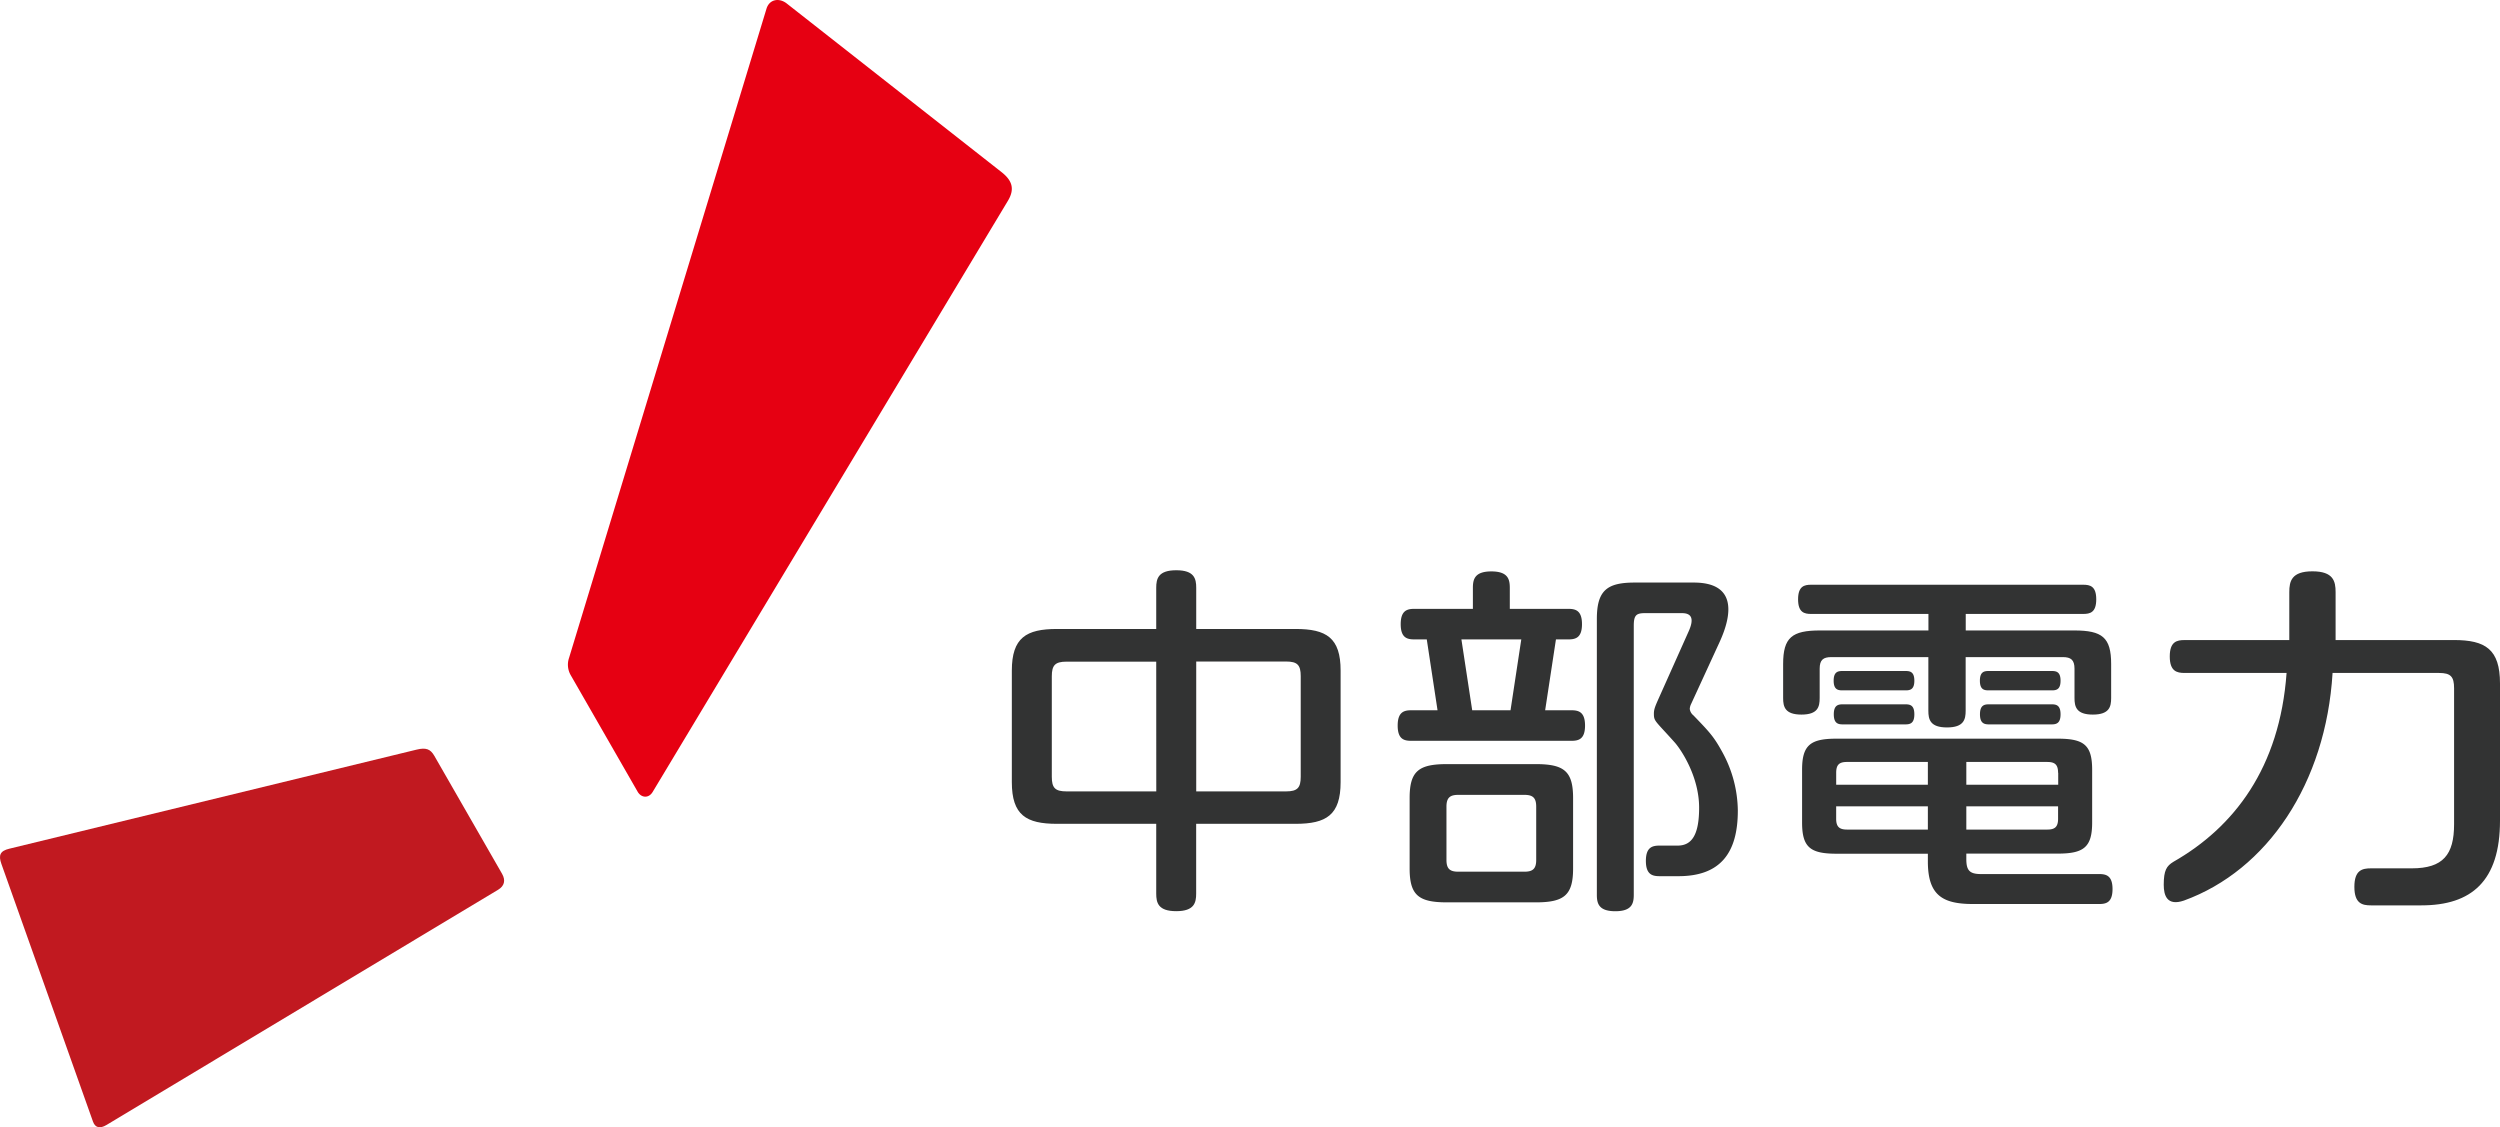 <svg xmlns="http://www.w3.org/2000/svg" width="320.37mm" height="545.991" viewBox="0 0 908.13 409.48"><defs><style>.c{fill:#323333}</style></defs><path d="M366.12 72.94c2.65-4.4 1.45-7.47-2.33-10.44l-78-61.23c-2.79-2.19-6.32-1.53-7.36 1.89L206.7 239a7.62 7.62 0 0 0 .66 6.33l24.25 42.23c1.3 2.27 4 2.55 5.47.11Z" style="fill:#e60012"/><path d="M181 323.16c2.16-1.31 2.77-3.31 1.38-5.75l-24.61-42.86c-1.41-2.45-3-3.08-6.4-2.26l-148 36c-3.37.8-3.97 2.4-2.87 5.5l33.28 93.64c.78 2.2 2.48 2.67 4.91 1.21Z" style="fill:#c11920"/><path class="c" d="M570.77 258h-9.49l3.92-25.74h4.46c2.59 0 5-.52 5-5.54s-2.4-5.56-5-5.56h-21.22v-7.6c0-3.13-.64-6-6.71-6s-6.7 2.89-6.7 6v7.6h-21.22c-2.58 0-5 .53-5 5.56s2.4 5.54 5 5.54h4.47l3.91 25.74h-9.48c-2.6 0-5 .53-5 5.56s2.39 5.54 5 5.54h58.06c2.59 0 5-.52 5-5.54s-2.41-5.56-5-5.56Zm-39.91-25.74h21.75L548.7 258h-13.92ZM557.86 277.56h-32.25c-10.3 0-13.56 2.57-13.56 12.32v25.58c0 9.74 3.26 12.32 13.56 12.32h32.25c10.3 0 13.57-2.58 13.57-12.32v-25.58c0-9.75-3.27-12.32-13.57-12.32Zm.17 34.82c0 3.29-1.34 4.26-4.3 4.26h-24c-3 0-4.3-1-4.3-4.26V293c0-3.29 1.34-4.27 4.3-4.27h24c3 0 4.3 1 4.3 4.27ZM625.75 273.4c-3.14-5.75-4.59-7.31-10.63-13.56a3.54 3.54 0 0 1-1.31-2.35 4.76 4.76 0 0 1 .51-1.82l10.28-22.35c4.85-10.54 6-21.71-9.34-21.71H593.8c-10 0-13.74 2.82-13.74 13.22V325c0 3.13.63 6 6.71 6s6.7-2.89 6.7-6v-97.61c0-3.8.79-4.67 4-4.67H611c3.83 0 4.28 2.44 2.42 6.59l-11.22 25.1c-1 2.29-1.42 3.32-1.42 4.8 0 2.86.39 2.45 7.61 10.53 2.5 2.87 8.82 12.52 8.82 23.64 0 9.82-2.62 13.78-7.8 13.78h-6.54c-2.59 0-5 .53-5 5.55s2.4 5.56 5 5.56h6.83c15.13 0 21.57-8.32 21.57-23.8a45 45 0 0 0-5.52-21.07ZM692.24 250.77c1.64 0 3.15-.33 3.15-3.51s-1.51-3.52-3.15-3.52h-23c-1.64 0-3.16.33-3.16 3.52s1.52 3.51 3.16 3.51ZM669.4 263.13h22.72c1.71 0 3.27-.35 3.27-3.66s-1.56-3.63-3.27-3.63H669.4c-1.7 0-3.27.33-3.27 3.63s1.57 3.66 3.27 3.66ZM762.5 317.5h-42.89c-4.15 0-5.34-1.32-5.34-5.43v-2h33.23c9.47 0 12.48-2.35 12.48-11.32v-19.13c0-9-3-11.3-12.48-11.3h-80.41c-9.47 0-12.48 2.34-12.48 11.3v19.17c0 9 3 11.32 12.48 11.32h33.21v2.81c0 12.21 5.23 15.46 16.39 15.46h45.81c2.53 0 4.88-.52 4.88-5.44s-2.38-5.44-4.88-5.44Zm-18.85-16.16h-29.38v-8.44h33.33v4.52c0 3.02-1.23 3.92-3.95 3.92Zm4-20.64v4.35h-33.38v-8.27h29.38c2.72 0 3.95.9 3.95 3.92Zm-76.66-3.92h29.31v8.27H667v-4.35c0-3.02 1.21-3.92 3.94-3.92Zm0 24.56c-2.73 0-4-.9-4-3.92v-4.52h33.31v8.44ZM745.35 250.77c1.64 0 3.15-.33 3.15-3.51s-1.51-3.52-3.15-3.52h-23c-1.64 0-3.15.33-3.15 3.52s1.51 3.51 3.15 3.51ZM722.51 263.13h22.72c1.7 0 3.27-.35 3.27-3.66s-1.57-3.63-3.27-3.63h-22.72c-1.7 0-3.28.33-3.28 3.63s1.58 3.66 3.28 3.66Z"/><path class="c" d="M661 253.57v-10.66c0-3.25 1.32-4.22 4.25-4.22h35.23v19.48c0 3.16.64 6.07 6.77 6.07s6.78-2.91 6.78-6.07v-19.48h35.29c2.93 0 4.25 1 4.25 4.22v10.66c0 3.1.63 6 6.65 6s6.66-2.87 6.66-6v-12.38c0-9.64-3.23-12.18-13.42-12.18h-39.4v-6h42.65c2.48 0 4.76-.5 4.76-5.31s-2.28-5.3-4.76-5.3h-98.79c-2.47 0-4.76.5-4.76 5.3s2.29 5.31 4.76 5.31h42.59v6h-39.37c-10.18 0-13.41 2.54-13.41 12.18v12.38c0 3.1.62 6 6.65 6s6.62-2.9 6.62-6ZM891.41 232.49h-43v-17.41c0-3.93-.79-7.55-8.41-7.55s-8.41 3.62-8.41 7.55v17.42h-38.04c-2.79 0-5.38.55-5.38 5.95s2.59 6 5.38 6h37.05c-2.48 34.49-19.07 56-41.09 68.59-2.5 1.52-3.53 3.09-3.53 8.37 0 3.79 1.16 7.83 7.33 5.72 30.28-11 51.57-42.55 54-82.68H886c4.24 0 5.45 1.34 5.45 5.54v49.43c0 11.06-4 16-15.37 16h-14.85c-3.13 0-6 .63-6 6.73s2.9 6.72 6 6.72h18.36c18.18 0 28.54-8.82 28.54-30.78v-49.82c0-12.46-5.32-15.78-16.72-15.78ZM470.62 228.47h-36.09v-14.94c0-3.33-.68-6.39-7.25-6.39s-7.28 3.06-7.28 6.39v14.94h-36.06c-11.17 0-16.39 3.18-16.39 15.14v40.49c0 12 5.22 15.15 16.39 15.15H420v25.34c0 3.32.69 6.39 7.26 6.39s7.25-3.07 7.25-6.39v-25.34h36.09c11.17 0 16.38-3.18 16.38-15.15v-40.49c.02-11.96-5.19-15.14-16.36-15.14Zm-50.6 59h-32.61c-4.15 0-5.34-1.29-5.34-5.31v-36.5c0-4 1.19-5.32 5.34-5.32H420Zm52.47-5.31c0 4-1.19 5.31-5.34 5.31h-32.62v-47.18h32.62c4.15 0 5.34 1.29 5.34 5.32Z"/></svg>